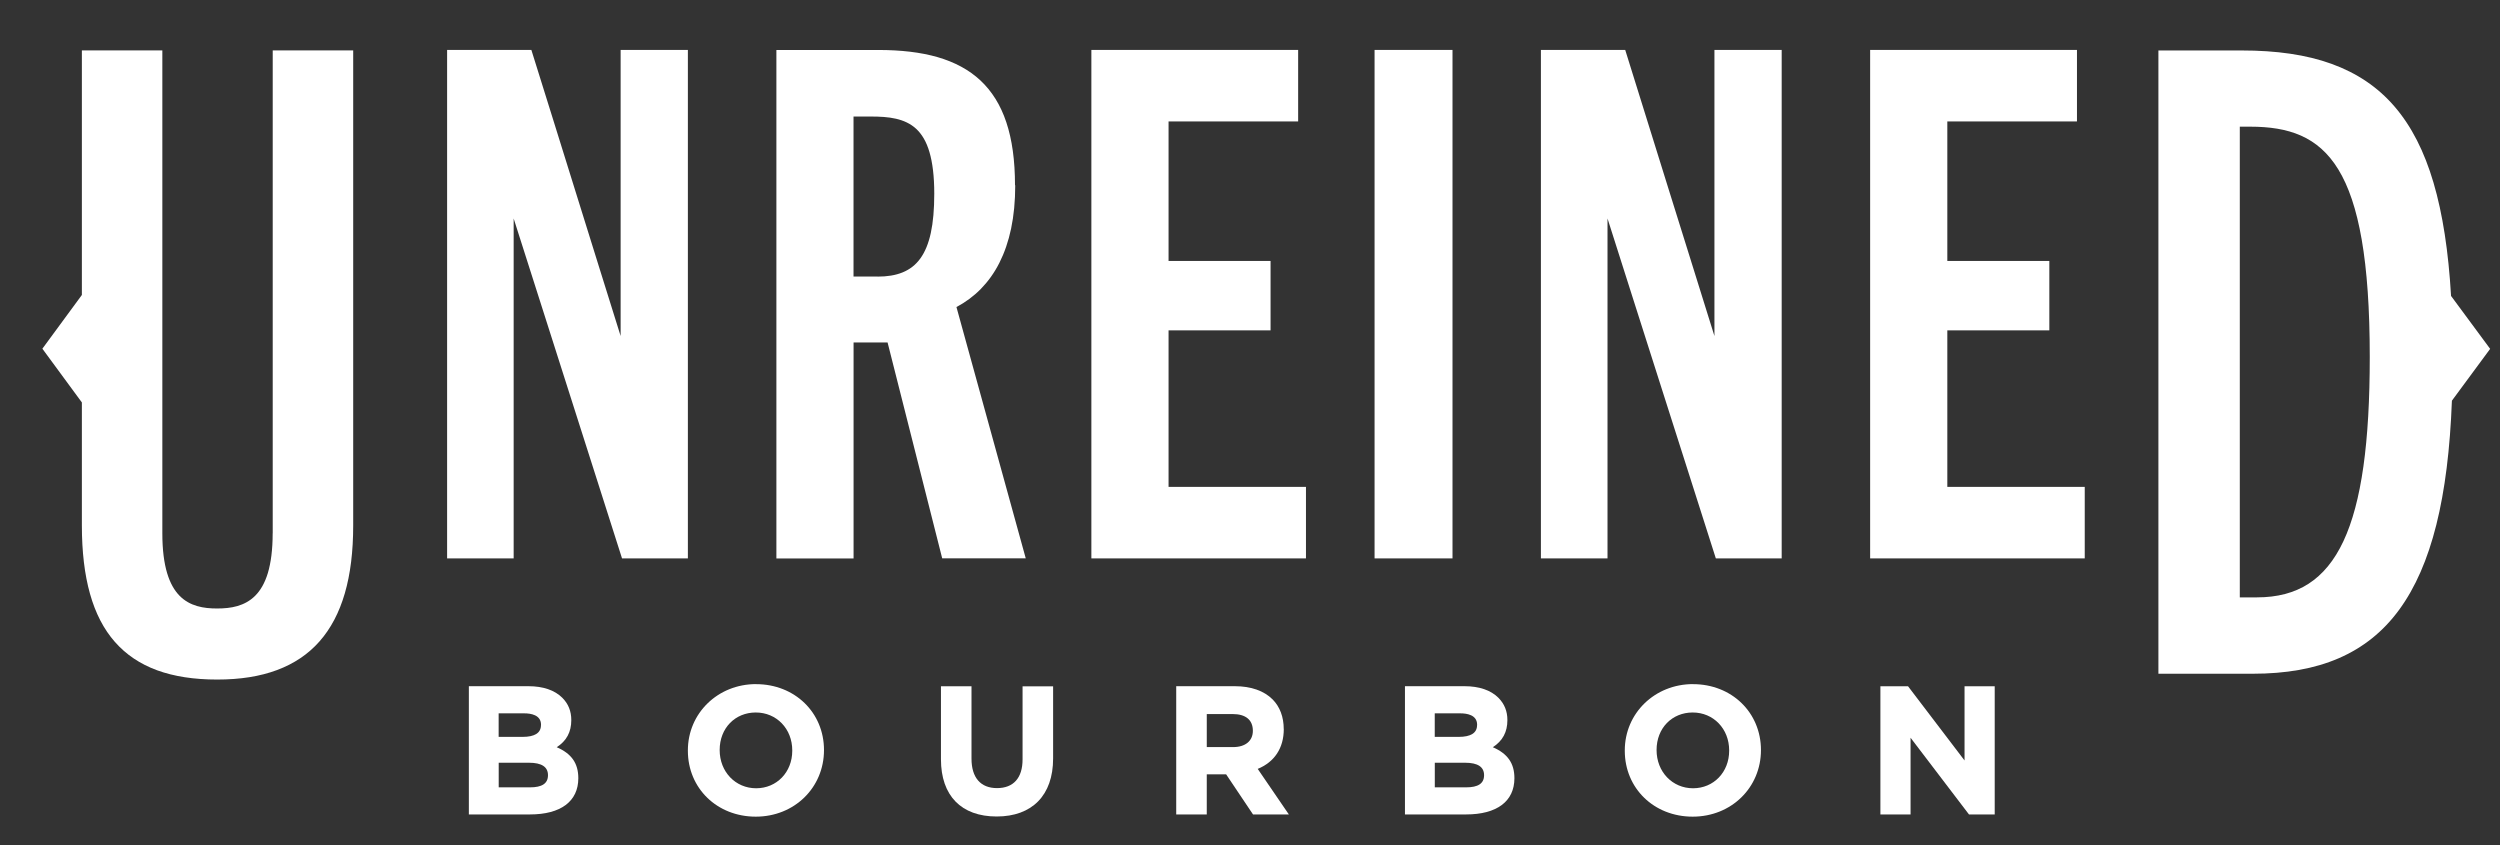 <?xml version="1.0" encoding="UTF-8"?>
<svg id="art" xmlns="http://www.w3.org/2000/svg" viewBox="0 0 463.2 156.63">
  <rect x="0" y="0" width="463.2" height="156.63" fill="#333333" stroke="none"/>
  <defs>
    <style>
      .cls-1 {
        fill: #fff;
        stroke-width: 0px;
      }
    </style>
  </defs>
  <g>
    <path class="cls-1" d="M50.52,98.81c0,3.07-.33,5.47-.89,7.36-.57,1.88-1.38,3.24-2.35,4.21s-2.1,1.56-3.3,1.91c-1.2.35-2.49.45-3.76.45s-2.51-.1-3.7-.45c-1.19-.35-2.3-.94-3.25-1.91-.95-.97-1.75-2.33-2.31-4.21-.56-1.88-.88-4.29-.88-7.36V9.34h-14.91v45.31l-1.83,2.49-1.83,2.49-1.83,2.49-1.83,2.49,1.83,2.49,1.83,2.49,1.83,2.49,1.83,2.49v22.8c0,4.87.5,9.08,1.51,12.67,1.01,3.59,2.54,6.55,4.61,8.9s4.66,4.09,7.81,5.25c3.15,1.15,6.85,1.72,11.13,1.72s7.94-.58,11.1-1.76c3.16-1.18,5.78-2.94,7.87-5.31s3.65-5.33,4.69-8.91,1.55-7.76,1.55-12.56V9.34h-14.91v89.47Z"/>
    <polygon class="cls-1" points="114.99 62.26 110.85 49.01 106.72 35.76 102.59 22.5 98.45 9.25 94.55 9.25 90.65 9.25 86.74 9.25 82.84 9.25 82.84 32.8 82.84 56.36 82.84 79.91 82.84 103.46 85.92 103.46 89.01 103.46 92.09 103.46 95.17 103.46 95.17 87.71 95.17 71.97 95.17 56.22 95.17 40.48 100.19 56.22 105.21 71.97 110.23 87.71 115.25 103.46 118.3 103.46 121.35 103.46 124.4 103.46 127.45 103.46 127.45 79.91 127.45 56.36 127.45 32.8 127.45 9.25 124.33 9.25 121.22 9.25 118.1 9.25 114.99 9.25 114.99 22.5 114.99 35.76 114.99 49.01 114.99 62.26"/>
    <path class="cls-1" d="M188.06,34.31c0-4.59-.54-8.45-1.61-11.66-1.07-3.21-2.68-5.77-4.8-7.75-2.12-1.98-4.77-3.39-7.92-4.31-3.16-.91-6.82-1.33-10.99-1.33h-18.89v94.21h14.3v-40.02h6.3l2.53,10,2.53,10,2.53,10,2.53,10h15.48l-3.21-11.64-3.21-11.64-3.21-11.64-3.21-11.64c1.67-.89,3.19-2,4.52-3.36,1.33-1.36,2.49-2.96,3.43-4.82.94-1.86,1.68-3.98,2.18-6.37.5-2.39.76-5.06.76-8.01ZM162.6,51.24h-4.46v-29.65h3.15c1.71,0,3.3.08,4.72.41s2.69.9,3.74,1.87c1.05.98,1.89,2.36,2.46,4.31.57,1.95.89,4.47.89,7.71,0,2.89-.21,5.29-.64,7.27-.43,1.98-1.08,3.54-1.95,4.74s-1.96,2.03-3.28,2.57c-1.32.54-2.86.78-4.63.78Z"/>
    <polygon class="cls-1" points="216.51 61.21 221.24 61.21 225.96 61.21 230.68 61.21 235.41 61.21 235.41 57.99 235.41 54.78 235.41 51.57 235.41 48.35 230.68 48.35 225.96 48.35 221.24 48.35 216.51 48.35 216.51 41.89 216.51 35.43 216.51 28.96 216.51 22.5 222.52 22.5 228.52 22.5 234.52 22.5 240.52 22.5 240.52 19.19 240.52 15.88 240.52 12.56 240.52 9.25 230.95 9.25 221.37 9.25 211.79 9.25 202.21 9.25 202.21 32.8 202.21 56.36 202.21 79.91 202.21 103.46 212.15 103.46 222.09 103.46 232.03 103.46 241.97 103.46 241.97 100.15 241.97 96.83 241.97 93.52 241.97 90.21 235.6 90.21 229.24 90.21 222.88 90.21 216.51 90.21 216.51 82.96 216.51 75.71 216.51 68.46 216.51 61.21"/>
    <polygon class="cls-1" points="254.68 103.46 258.29 103.46 261.9 103.46 265.51 103.46 269.12 103.46 269.12 79.91 269.12 56.36 269.12 32.8 269.12 9.25 265.51 9.25 261.9 9.25 258.29 9.25 254.68 9.25 254.68 32.8 254.68 56.36 254.68 79.91 254.68 103.46"/>
    <polygon class="cls-1" points="317.65 62.26 313.52 49.01 309.38 35.76 305.25 22.5 301.12 9.25 297.21 9.25 293.31 9.25 289.41 9.25 285.5 9.25 285.5 32.8 285.5 56.36 285.5 79.91 285.5 103.46 288.59 103.46 291.67 103.46 294.75 103.46 297.84 103.46 297.84 87.71 297.84 71.97 297.84 56.22 297.84 40.48 302.85 56.22 307.87 71.97 312.89 87.71 317.91 103.46 320.96 103.46 324.01 103.46 327.06 103.46 330.11 103.46 330.11 79.91 330.11 56.36 330.11 32.8 330.11 9.25 327 9.25 323.88 9.25 320.76 9.25 317.65 9.25 317.65 22.5 317.65 35.76 317.65 49.01 317.65 62.26"/>
    <polygon class="cls-1" points="360.8 61.21 365.53 61.21 370.25 61.21 374.98 61.21 379.7 61.21 379.7 57.99 379.7 54.78 379.7 51.57 379.7 48.35 374.98 48.35 370.25 48.35 365.53 48.35 360.8 48.35 360.8 41.89 360.8 35.43 360.8 28.96 360.8 22.5 366.81 22.5 372.81 22.5 378.81 22.5 384.82 22.5 384.82 19.19 384.82 15.88 384.82 12.56 384.82 9.25 375.24 9.25 365.66 9.25 356.08 9.25 346.5 9.25 346.5 32.8 346.5 56.36 346.5 79.91 346.5 103.46 356.44 103.46 366.38 103.46 376.32 103.46 386.26 103.46 386.26 100.15 386.26 96.83 386.26 93.52 386.26 90.21 379.9 90.21 373.53 90.21 367.17 90.21 360.8 90.21 360.8 82.96 360.8 75.71 360.8 68.46 360.8 61.21"/>
    <path class="cls-1" d="M461.37,64.63l-1.81-2.45-1.81-2.45-1.81-2.45-1.81-2.45c-.48-8.23-1.54-15.18-3.25-20.99s-4.09-10.46-7.21-14.09c-3.12-3.63-6.99-6.22-11.68-7.92s-10.22-2.48-16.65-2.48h-15.43v115.48h17.48c6.14,0,11.43-.92,15.93-2.87,4.5-1.95,8.22-4.91,11.21-9,2.99-4.09,5.26-9.29,6.87-15.71,1.61-6.42,2.55-14.06,2.89-23.01l1.77-2.4,1.77-2.4,1.77-2.4,1.77-2.4ZM418.19,110.69h-3.2V23.47h1.94c3.51,0,6.64.44,9.38,1.65,2.73,1.21,5.06,3.2,6.95,6.3,1.89,3.1,3.34,7.32,4.32,12.99.98,5.67,1.49,12.8,1.49,21.72,0,7.91-.38,14.65-1.18,20.31-.8,5.66-2.02,10.24-3.7,13.83-1.68,3.59-3.83,6.19-6.48,7.9-2.65,1.7-5.81,2.51-9.52,2.51Z"/>
  </g>
  <g>
    <path class="cls-1" d="M103.14,138.45c1.83-1.18,2.71-2.82,2.71-5.03,0-1.66-.55-3.02-1.67-4.14-1.4-1.4-3.56-2.14-6.26-2.14h-11.05v23.76h11.32c5.7,0,8.96-2.42,8.96-6.71,0-2.76-1.24-4.55-4.01-5.75ZM100.23,134.35c0,1.45-1.15,2.18-3.41,2.18h-4.43v-4.36h4.77c1.15,0,3.08.27,3.08,2.11v.07ZM92.39,141.32h5.63c2.33,0,3.51.76,3.51,2.31s-1.12,2.25-3.34,2.25h-5.79v-4.56Z"/>
    <path class="cls-1" d="M140.09,126.75c-7.09,0-12.64,5.39-12.64,12.28v.07c0,6.96,5.41,12.21,12.58,12.21s12.64-5.39,12.64-12.34-5.41-12.21-12.58-12.21ZM140.03,132.01c3.85,0,6.76,3.02,6.76,7.02v.07c0,3.97-2.88,6.95-6.69,6.95s-6.76-3.02-6.76-7.09,2.88-6.95,6.69-6.95Z"/>
    <path class="cls-1" d="M189.46,140.72c0,3.41-1.68,5.3-4.73,5.3s-4.73-1.94-4.73-5.46v-13.41h-5.66v13.54c0,6.73,3.76,10.59,10.32,10.59s10.46-3.92,10.46-10.75v-13.37h-5.66v13.57Z"/>
    <path class="cls-1" d="M237.85,135.08c0-2.24-.72-4.15-2.07-5.5-1.59-1.59-4-2.44-6.96-2.44h-10.89v23.76h5.66v-7.43h3.59l4.98,7.43h6.64l-5.77-8.44c3.12-1.28,4.83-3.87,4.83-7.39ZM223.59,132.3h4.8c2.41,0,3.74,1.08,3.74,3.11,0,1.86-1.39,3.01-3.64,3.01h-4.9v-6.12Z"/>
    <path class="cls-1" d="M276.58,138.45c1.83-1.18,2.71-2.82,2.71-5.03,0-1.66-.55-3.01-1.67-4.14-1.4-1.4-3.56-2.14-6.26-2.14h-11.05v23.76h11.32c5.7,0,8.96-2.42,8.96-6.71,0-2.76-1.24-4.55-4.01-5.75ZM273.67,134.35c0,1.45-1.15,2.18-3.41,2.18h-4.43v-4.36h4.77c1.15,0,3.08.27,3.08,2.11v.07ZM265.83,141.32h5.63c2.33,0,3.51.76,3.51,2.31s-1.12,2.25-3.34,2.25h-5.79v-4.56Z"/>
    <path class="cls-1" d="M313.69,126.75c-7.09,0-12.65,5.39-12.65,12.28v.07c0,6.96,5.41,12.21,12.58,12.21s12.65-5.39,12.65-12.34-5.41-12.21-12.58-12.21ZM313.62,132.01c3.85,0,6.76,3.02,6.76,7.02v.07c0,3.97-2.88,6.95-6.69,6.95s-6.76-3.02-6.76-7.09,2.88-6.95,6.69-6.95Z"/>
    <polygon class="cls-1" points="363.99 127.15 363.99 140.9 353.52 127.15 348.4 127.15 348.4 150.91 353.99 150.91 353.99 136.69 364.82 150.91 369.58 150.91 369.58 127.15 363.99 127.15"/>
  </g>
</svg>